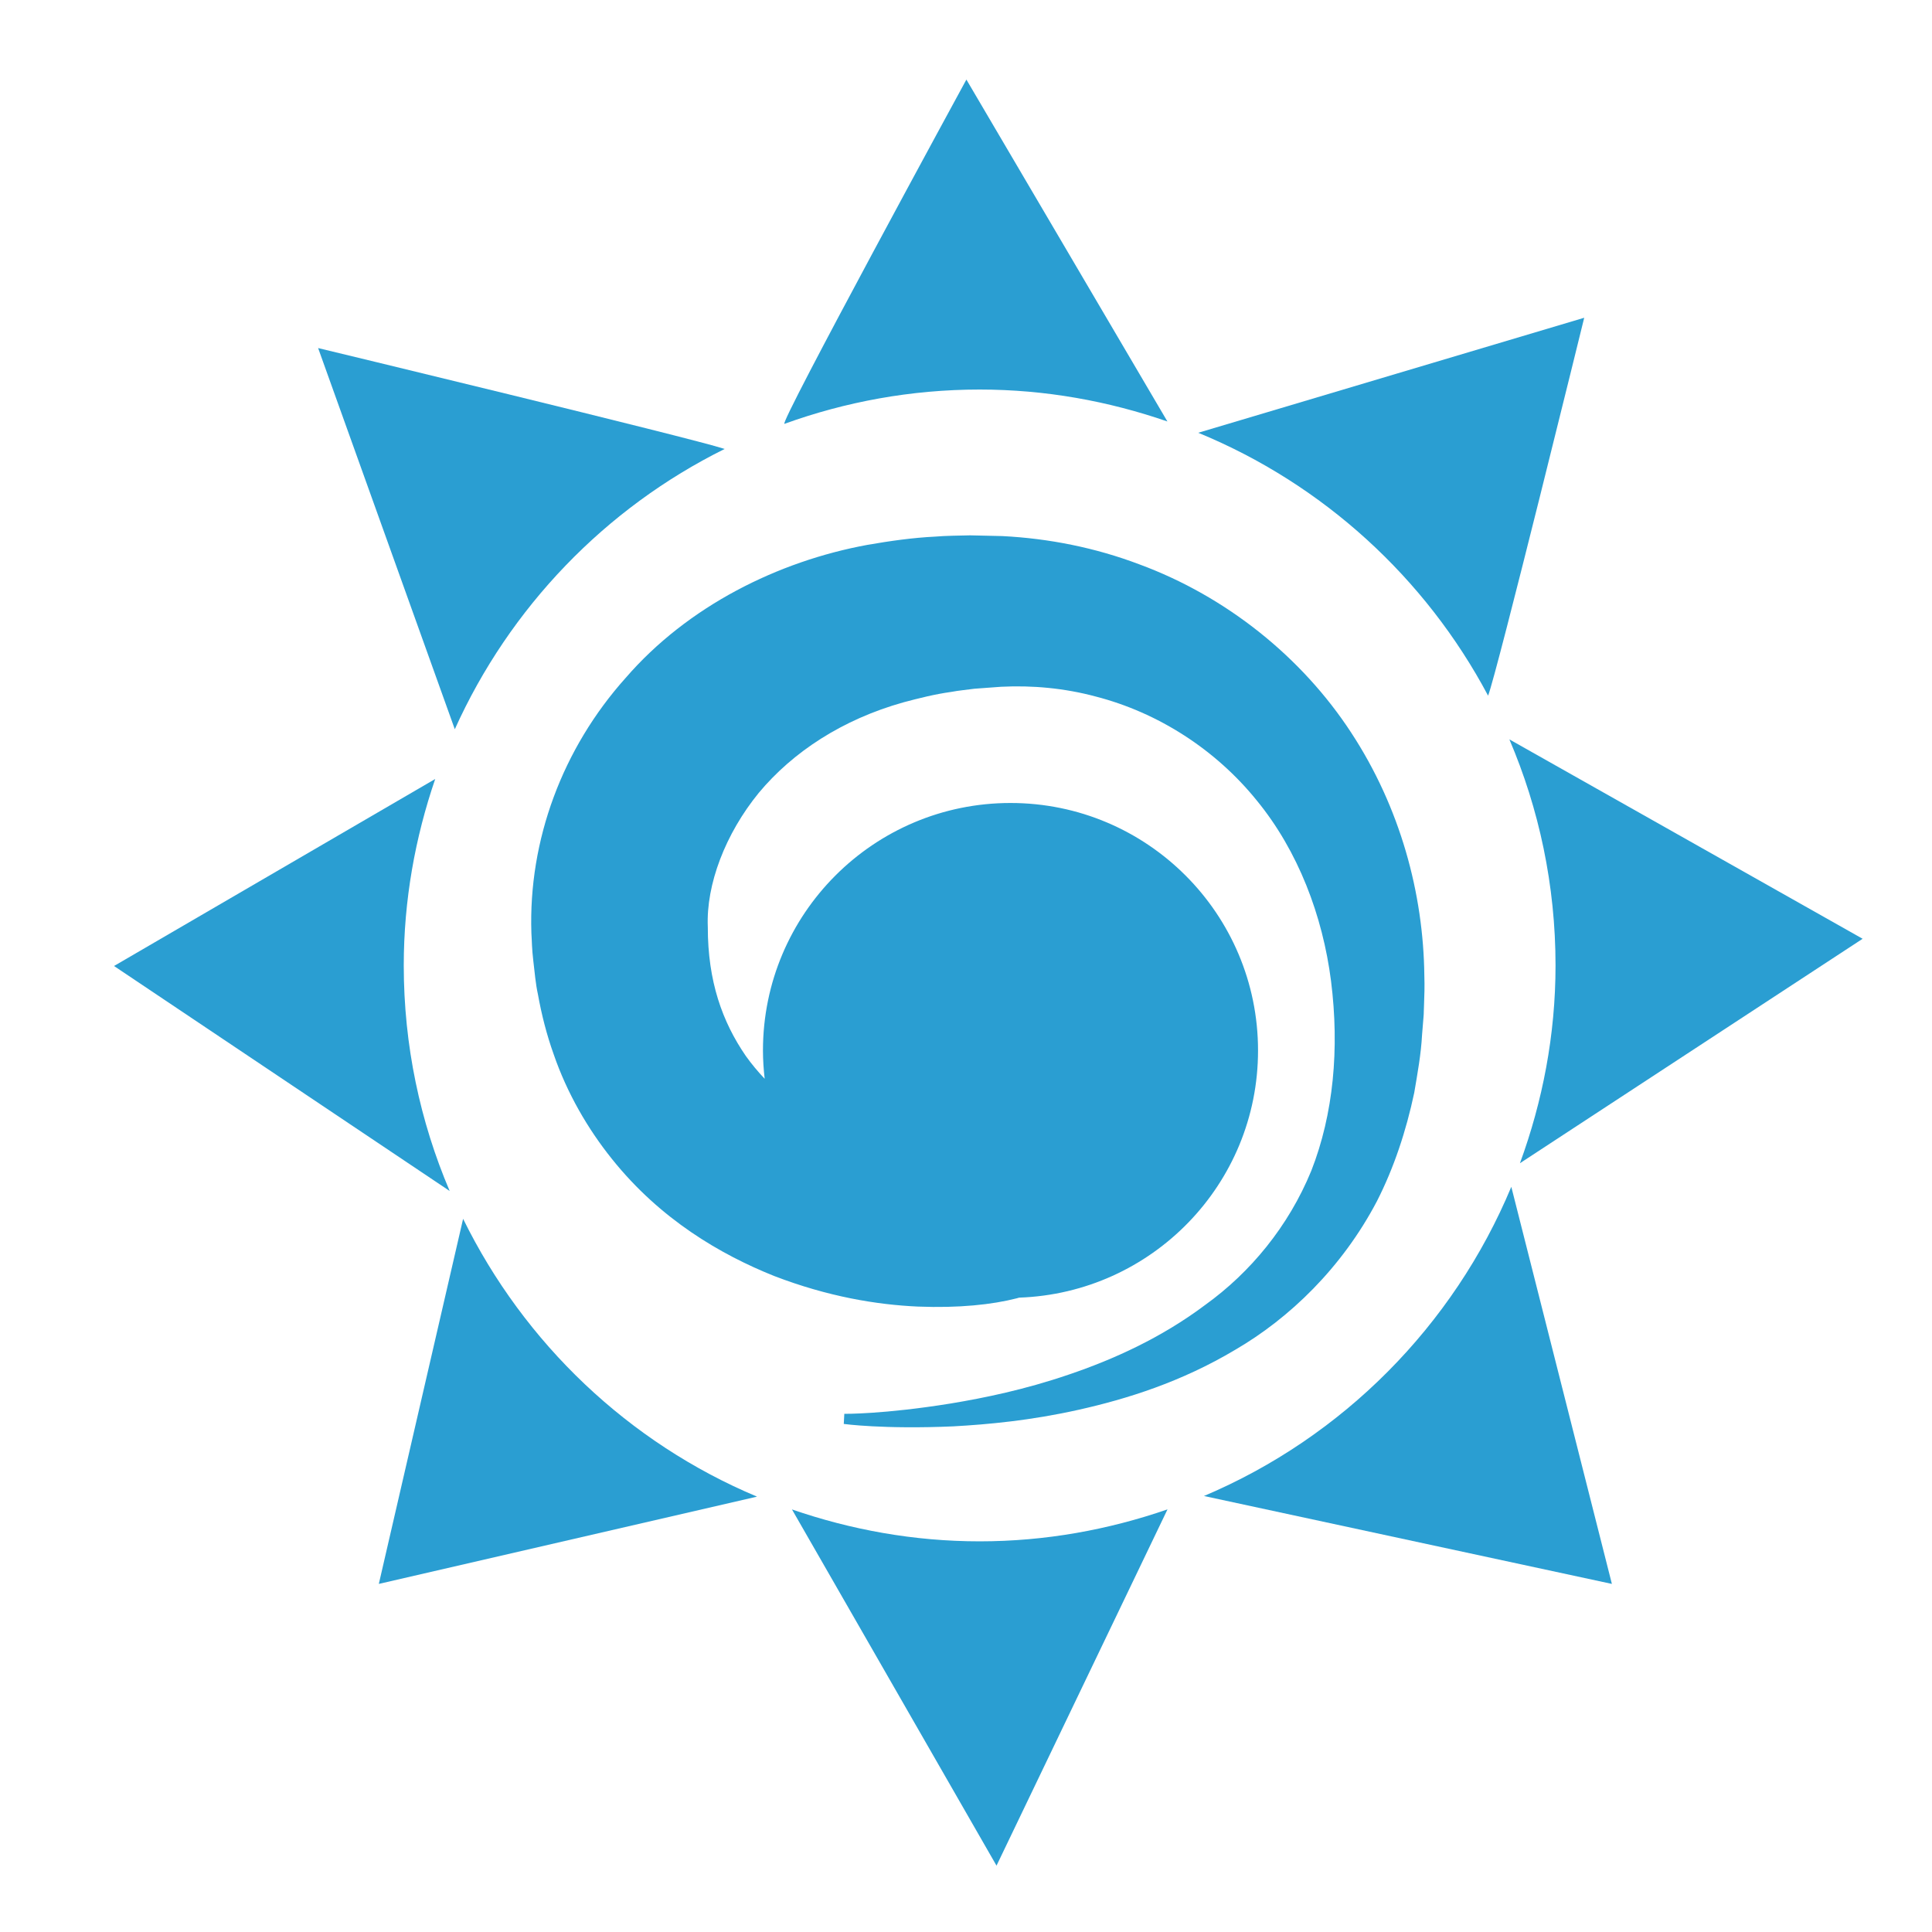 <?xml version="1.0" standalone="no"?><!DOCTYPE svg PUBLIC "-//W3C//DTD SVG 1.1//EN" "http://www.w3.org/Graphics/SVG/1.1/DTD/svg11.dtd"><svg t="1684919586411" class="icon" viewBox="0 0 1024 1024" version="1.1" xmlns="http://www.w3.org/2000/svg" p-id="8992" xmlns:xlink="http://www.w3.org/1999/xlink" width="200" height="200"><path d="M331.6 359.312c-33.424 37.312-51.584 85.92-49.952 135.232 0.32 4.832 0.208 7.936 1.024 14.784 0.704 5.952 1.248 12.352 2.416 17.568 1.952 10.88 4.688 21.616 8.384 31.936 7.152 20.736 18.144 39.6 30.88 55.456 25.664 32.096 57.712 50.688 85.888 61.984 28.624 11.024 54.544 15.264 76.256 16.24 21.744 0.864 39.424-1.056 52.368-4.368 0.48-0.112 0.832-0.256 1.296-0.368 70.32-2.432 126.624-60.064 126.624-130.976 0-72.464-58.736-131.2-131.2-131.2s-131.2 58.736-131.2 131.2c0 5.072 0.352 10.048 0.912 14.976-3.584-3.792-6.96-7.824-10.016-12.112-12.432-18.096-20.16-39.536-20.128-68.384-0.96-22.448 9.312-49.376 27.008-71.04 18.032-21.664 44.336-38.944 76.784-48.016 8.128-2.16 16.432-4.272 25.152-5.488 4.464-0.832 8.256-1.104 12.384-1.696l14.144-1.04c16.592-0.832 33.648 0.736 50.112 5.168 33.088 8.512 63.536 28.096 85.328 55.04 21.984 26.784 35.008 61.232 39.408 95.728 4.528 35.936 1.28 70.64-10.432 100.528-12.112 29.6-32.416 54.016-56.16 71.104-23.408 17.584-48.992 29.056-72.336 36.96-23.408 8.016-44.864 12.4-62.608 15.344-35.616 5.76-56.432 5.488-56.432 5.488l-0.288 5.36c0 0 20.992 2.896 58 1.28 18.464-1.024 41.008-3.088 66.528-8.8 25.424-5.696 54.288-14.672 82.992-31.808 28.736-16.72 56.56-43.472 75.104-78.8 9.008-17.712 15.44-37.168 19.728-57.392 1.712-10.128 3.616-20.432 4.16-30.832l0.64-7.84c0.08-1.536 0.256-2.128 0.272-4.432l0.128-3.632c0.192-4.752 0.352-9.648 0.16-15.488-0.512-43.312-12.672-88.912-38.864-128.8-26-39.76-65.968-72.032-112.304-89.104-23.088-8.736-47.712-13.696-72.608-14.944l-16.96-0.384c-6.192 0.16-12.752 0.176-18.544 0.672-11.872 0.576-23.856 2.288-35.776 4.352C412.32 297.472 364.48 321.296 331.6 359.312z" p-id="8993" fill="#2a9ed2"></path><path d="M618.752 223.392 512.208 42.176c0 0-100.128 183.808-96.416 182.464 32.304-11.68 67.104-18.176 103.44-18.176C554.128 206.464 587.52 212.608 618.752 223.392z" p-id="8994" fill="#2a9ed2"></path><path d="M635.088 229.376c66.048 27.136 120.368 76.752 153.632 139.344 4.688-11.952 50.944-200.304 50.944-200.304L635.088 229.376z" p-id="8995" fill="#2a9ed2"></path><path d="M824.464 511.712c0 36.88-6.88 72.08-18.864 104.816l181.632-118.96L800 391.888C815.728 428.688 824.464 469.168 824.464 511.712z" p-id="8996" fill="#2a9ed2"></path><path d="M801.024 629.04c-30.72 73.68-89.424 132.768-162.896 163.872l216.208 46.592L801.024 629.04z" p-id="8997" fill="#2a9ed2"></path><path d="M419.68 800 419.76 800.032 419.744 800Z" p-id="8998" fill="#2a9ed2"></path><path d="M419.76 800.032l108.416 188.8L618.8 800c-31.248 10.784-64.656 16.944-99.568 16.944C484.352 816.944 450.976 810.8 419.76 800.032z" p-id="8999" fill="#2a9ed2"></path><path d="M245.456 646l-44.672 193.504 200.448-46.256C333.136 764.672 277.872 711.984 245.456 646z" p-id="9000" fill="#2a9ed2"></path><path d="M214 511.712c0-34.64 6.048-67.808 16.672-98.832L60.432 512l177.904 119.248C222.688 594.528 214 554.128 214 511.712z" p-id="9001" fill="#2a9ed2"></path><path d="M241.056 386.512c29.088-64.544 79.776-117.232 143.04-148.56-18.4-6.016-215.488-53.472-215.488-53.472L241.056 386.512z" p-id="9002" fill="#2a9ed2"></path></svg>